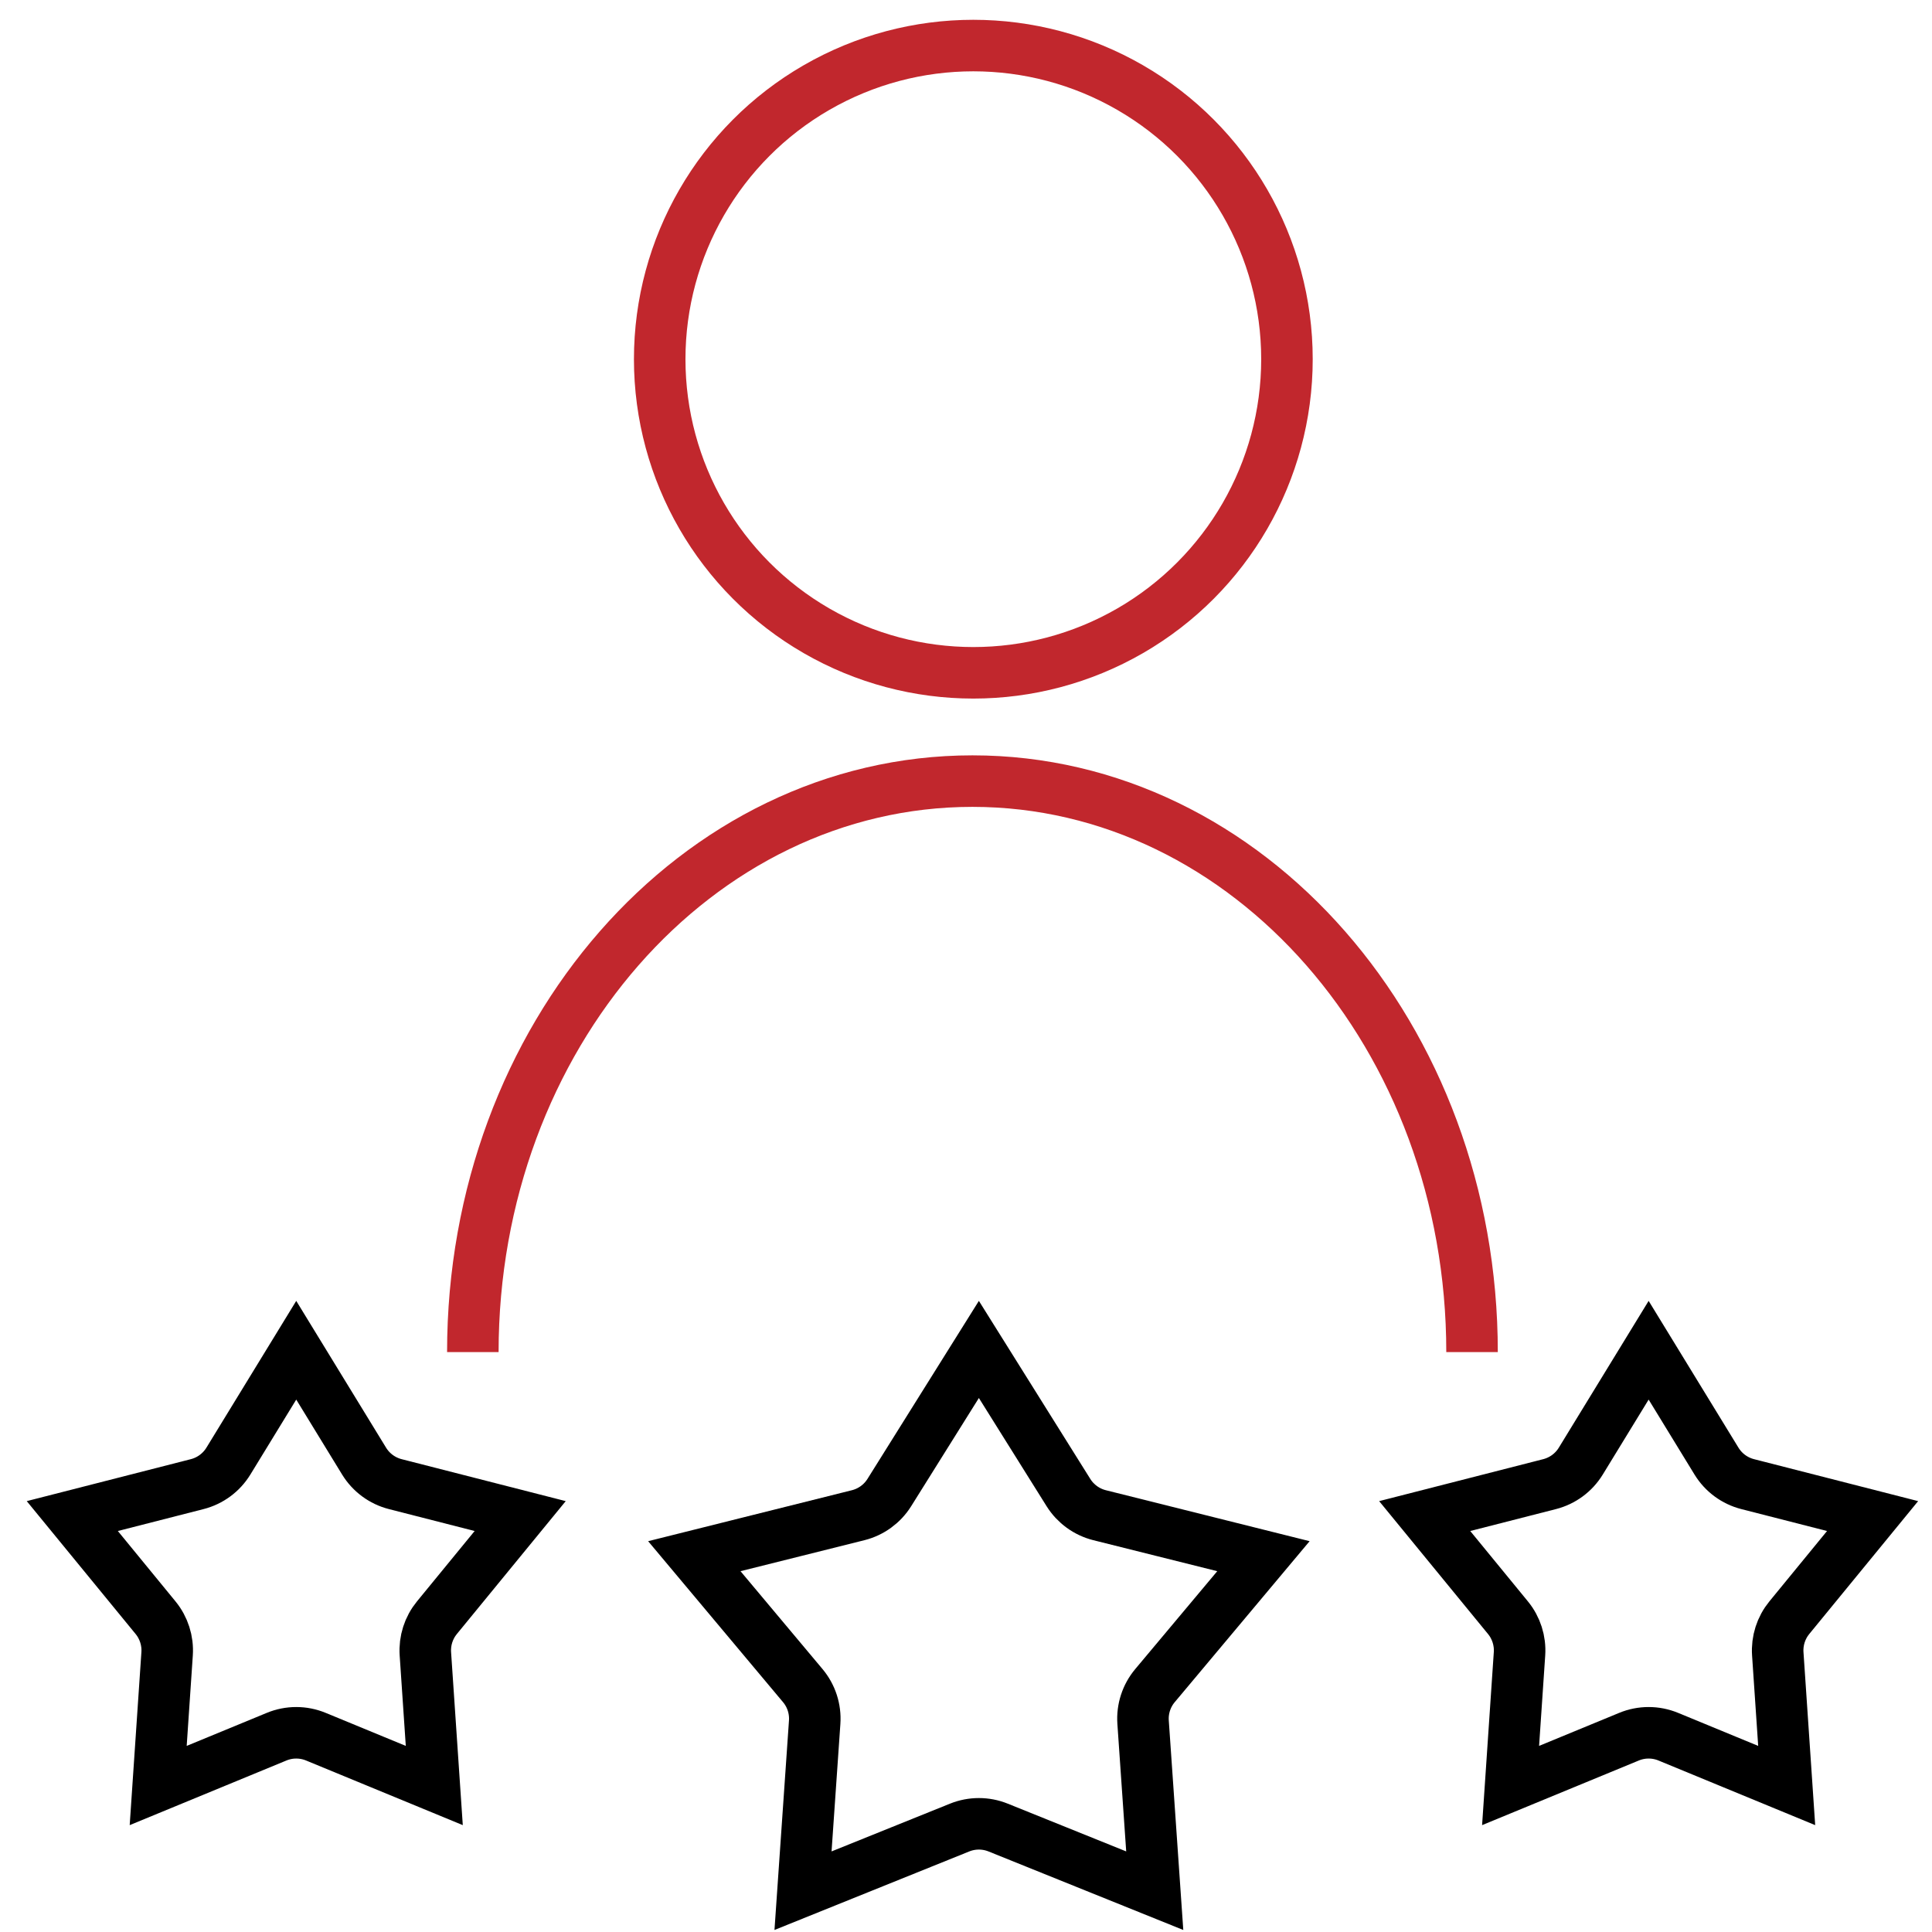 <?xml version="1.0" encoding="UTF-8"?> <svg xmlns="http://www.w3.org/2000/svg" width="150" height="150" viewBox="0 0 150 150" fill="none"><g clip-path="url(#clip0_328_176)"><circle cx="75.569" cy="27.887" r="24.35" stroke="#C1272D" stroke-width="4" stroke-linejoin="round"></circle><path d="M114.289 104.975C114.289 80.492 96.923 60.645 75.5 60.645C54.077 60.645 36.711 80.492 36.711 104.975" stroke="#C1272D" stroke-width="4" stroke-linejoin="round"></path><path d="M23 104.832L28.267 113.439C28.811 114.327 29.679 114.969 30.688 115.227L40.387 117.707L33.923 125.597C33.278 126.384 32.957 127.387 33.026 128.402L33.718 138.627L24.525 134.836C23.548 134.433 22.452 134.433 21.475 134.836L12.282 138.627L12.974 128.402C13.043 127.387 12.722 126.384 12.077 125.597L5.613 117.707L15.312 115.227C16.321 114.969 17.189 114.327 17.733 113.439L23 104.832Z" stroke="black" stroke-width="4"></path><path d="M76 104.77L82.954 115.883C83.504 116.76 84.371 117.39 85.375 117.641L98.093 120.822L89.673 130.87C89.008 131.663 88.677 132.683 88.749 133.715L89.654 146.793L77.496 141.891C76.536 141.504 75.464 141.504 74.504 141.891L62.346 146.793L63.251 133.715C63.323 132.683 62.992 131.663 62.327 130.87L53.907 120.822L66.625 117.641C67.629 117.39 68.496 116.76 69.046 115.883L76 104.77Z" stroke="black" stroke-width="4"></path><path d="M128 104.832L133.267 113.439C133.81 114.327 134.679 114.969 135.688 115.227L145.387 117.707L138.923 125.597C138.278 126.384 137.957 127.387 138.026 128.402L138.718 138.627L129.525 134.836C128.548 134.433 127.452 134.433 126.475 134.836L117.282 138.627L117.974 128.402C118.043 127.387 117.722 126.384 117.077 125.597L110.613 117.707L120.312 115.227C121.321 114.969 122.19 114.327 122.733 113.439L128 104.832Z" stroke="black" stroke-width="4"></path></g><defs><clipPath id="clip0_328_176"><rect width="150" height="150" fill="white"></rect></clipPath></defs></svg> 